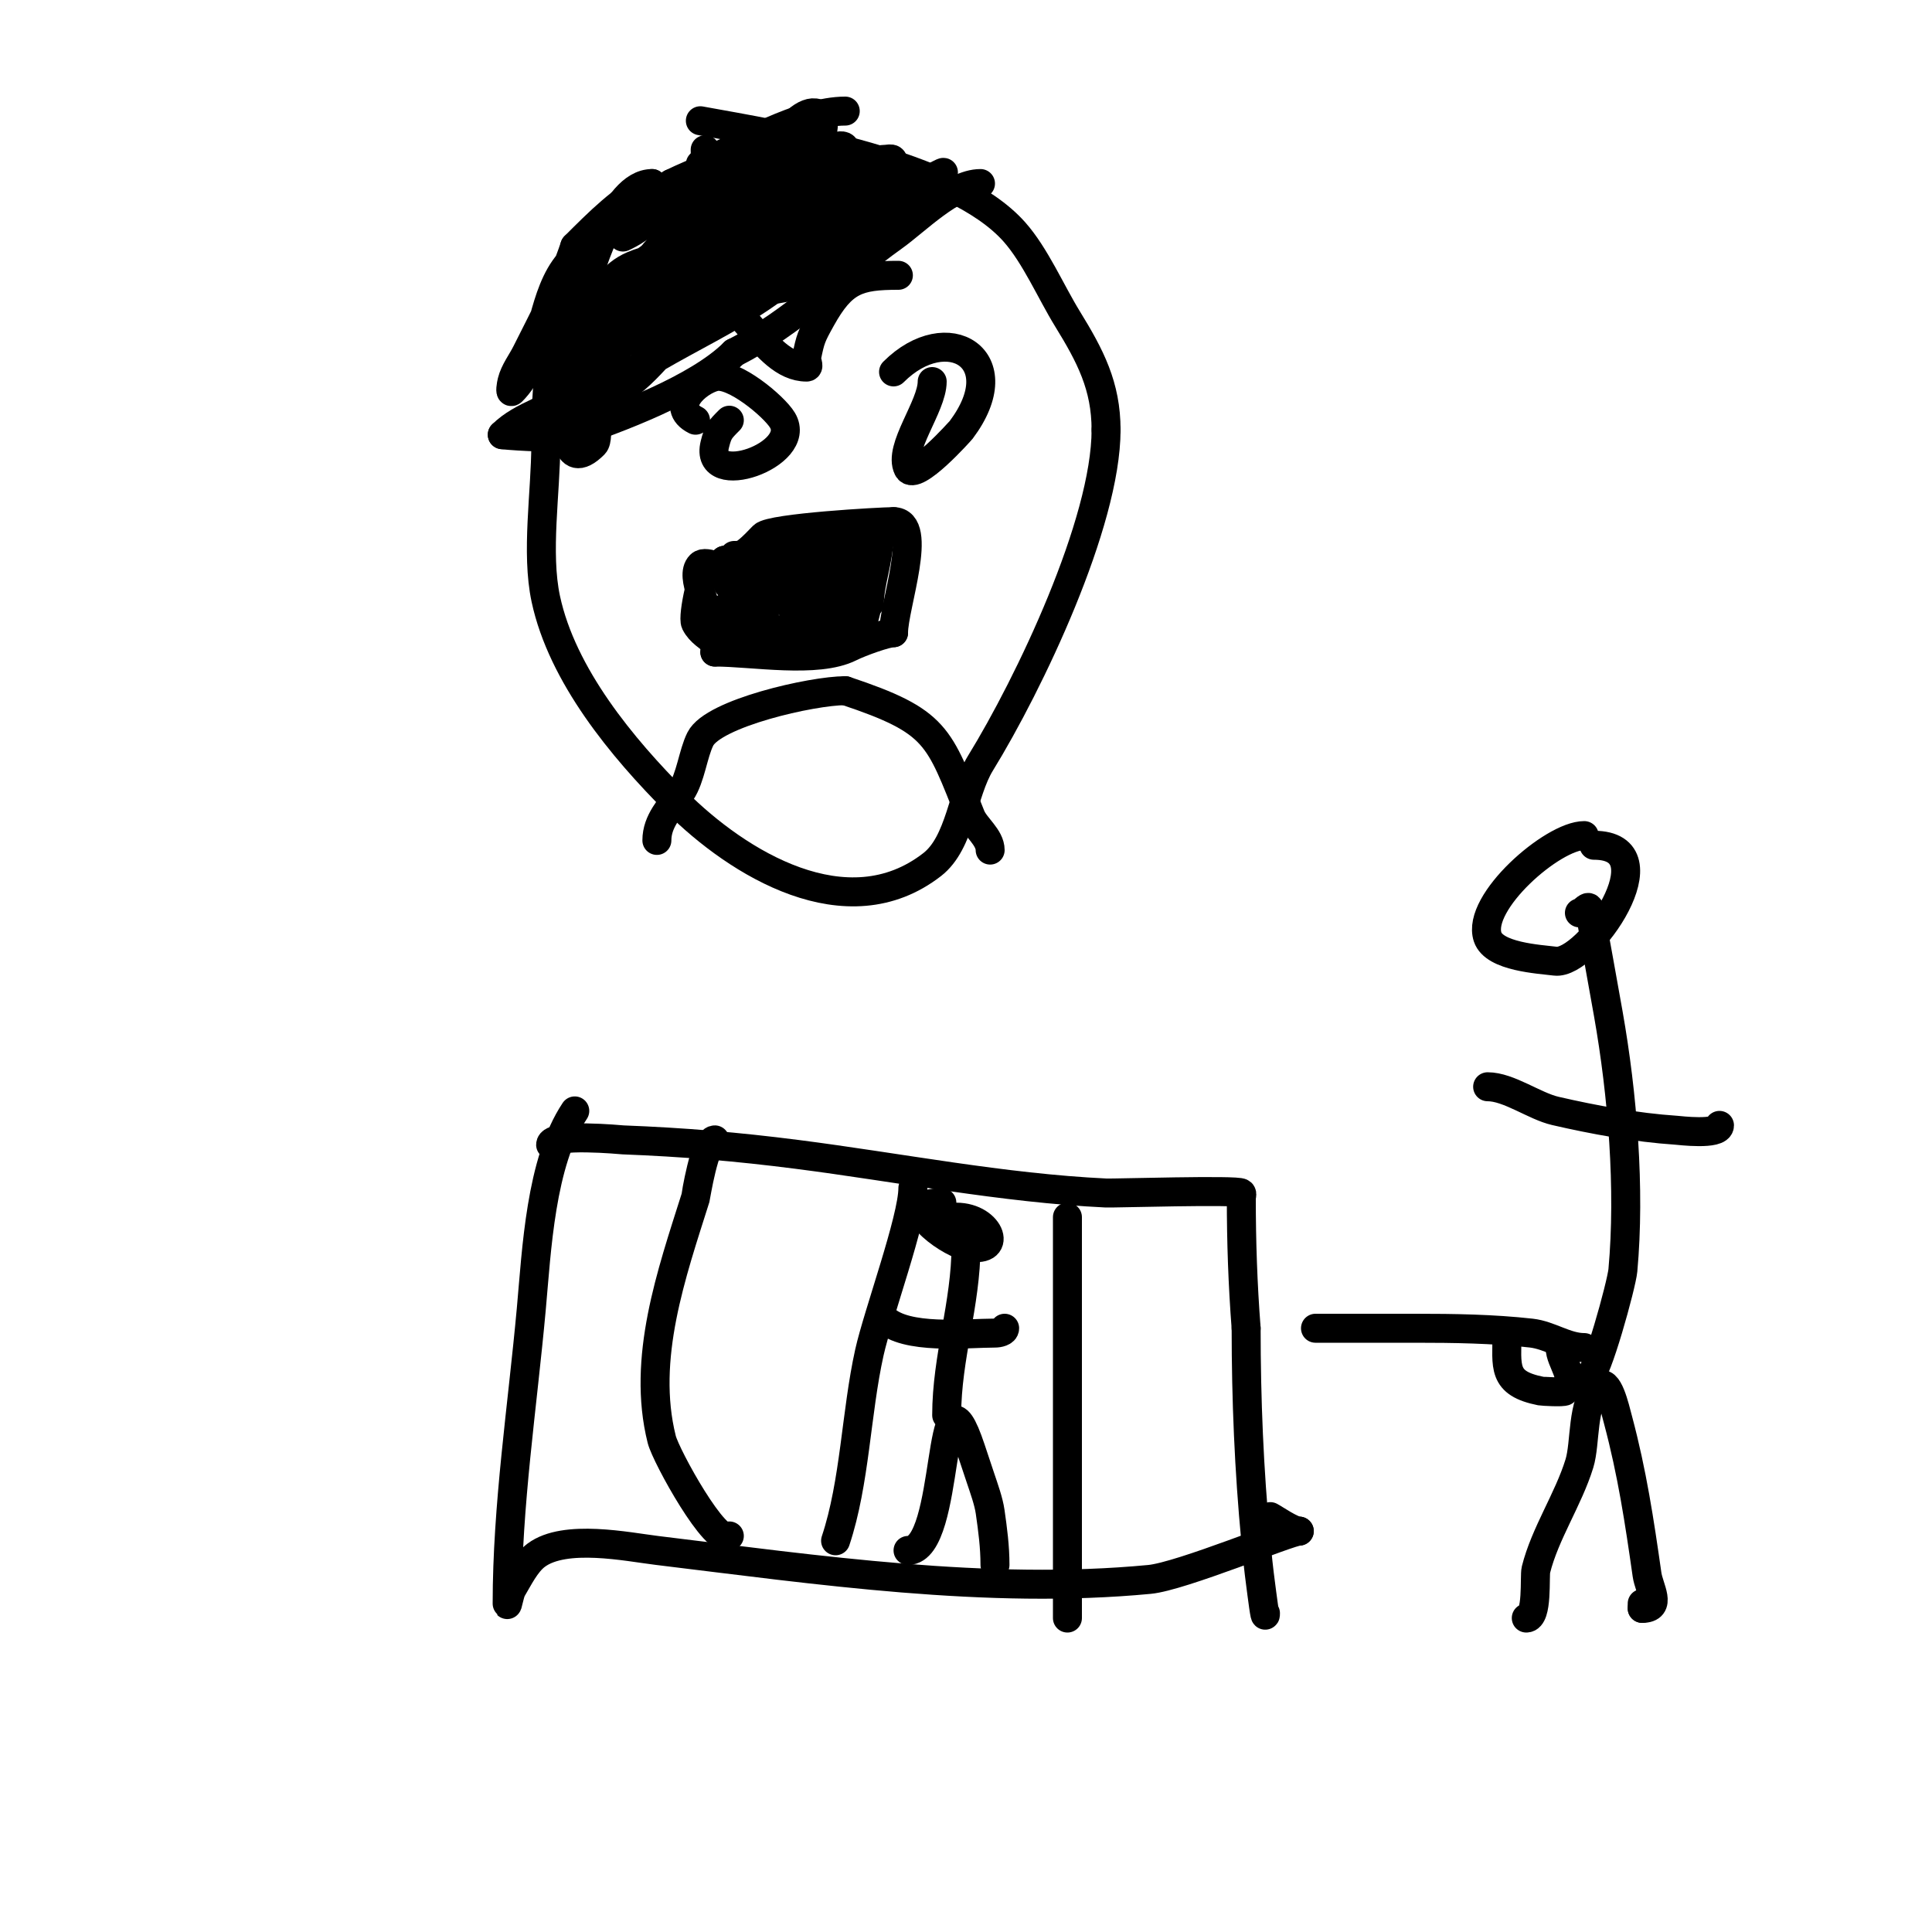 <svg viewBox='0 0 400 400' version='1.1' xmlns='http://www.w3.org/2000/svg' xmlns:xlink='http://www.w3.org/1999/xlink'><g fill='none' stroke='#000000' stroke-width='6' stroke-linecap='round' stroke-linejoin='round'><path d='M151,87c-2.023,2.023 -2.345,2.378 -3,5c-2.349,9.396 18.324,2.206 14,-5c-1.74,-2.901 -10.228,-9.943 -14,-9c-3.852,0.963 -9.482,6.259 -4,9'/><path d='M193,79c0,5.151 -7.095,13.81 -5,18c1.416,2.832 10.962,-7.95 11,-8c11.088,-14.784 -2.887,-23.113 -14,-12'/><path d='M143,59c9.792,0 14.686,17 24,17c0.667,0 -0.131,-1.346 0,-2c0.785,-3.927 1.01,-4.419 3,-8c4.437,-7.987 7.582,-9 16,-9'/><path d='M152,115c7.852,0 16.176,-1.022 24,-2c1.637,-0.205 9.817,-3 8,-3'/><path d='M155,116c0,3.982 1.586,5.466 3,9c1.108,2.769 -1.503,6.497 1,9c2.618,2.618 13.997,-1.249 17,-2'/><path d='M176,132c3.989,-1.995 4,-10.52 4,-15c0,-1.387 0,-8.132 0,-6'/><path d='M180,111c-6.293,2.098 -14.666,11 -24,11c-0.667,0 1.333,0 2,0c1.667,0 3.333,0 5,0c2.333,0 4.667,0 7,0c0.667,0 -1.333,0 -2,0c-0.765,0 -13,0 -13,0c0,0 2,0 3,0c5.029,0 9.383,0.309 14,-2'/><path d='M172,120c5.674,0 -8,6 -8,6l11,-1c0,0 -7,3.38 -7,5c0,2.427 9.427,-2 7,-2'/><path d='M175,128c-0.992,0 -8,1.199 -8,1c0,-1.392 3.357,-1.713 4,-3c0.684,-1.368 -3.209,0.209 -2,-1c0.612,-0.612 6,-3.128 6,-4c0,-2 -4,0 -6,0'/><path d='M169,121c1.841,0 4.395,-3.037 6,-4c0.904,-0.542 4.054,-1 3,-1c-2.657,0 -14,10.167 -14,14'/><path d='M164,130c-0.964,0 -5.34,1 -3,1'/><path d='M136,174c0,-4.078 2.856,-6.784 5,-10c2.009,-3.013 2.463,-7.926 4,-11c2.67,-5.34 23.157,-10 30,-10'/><path d='M175,143c19.115,6.372 19.308,9.269 26,26c0.882,2.204 4,4.361 4,7'/><path d='M119,230c-7.086,10.628 -7.897,28.872 -9,41c-1.838,20.214 -5,40.728 -5,61c0,1.054 0.458,-2.096 1,-3c1.347,-2.245 2.843,-5.382 5,-7c5.956,-4.467 18.992,-1.728 25,-1c33.277,4.034 68.401,9.2 102,6c6.6,-0.629 29.001,-10 31,-10'/><path d='M269,317c-1.505,0 -5.155,-2.577 -6,-3'/><path d='M114,237c0,-2.422 14.855,-1.006 15,-1c12.442,0.479 23.601,1.41 36,3c21.24,2.723 42.568,6.979 64,8c1.54,0.073 27.286,-0.714 28,0c0.236,0.236 0,0.667 0,1c0,9.107 0.298,17.878 1,27'/><path d='M258,275c0,14.763 0.6,29.299 2,44c0.286,3.005 0.601,6.008 1,9c0.268,2.01 1,8.028 1,6'/><path d='M148,236c-2.114,0 -3.988,11.961 -4,12c-4.945,15.66 -11.186,33.256 -7,50c0.878,3.51 11.427,22.573 14,20'/><path d='M189,246c0,6.384 -7.253,26.141 -9,34c-2.779,12.507 -2.971,26.914 -7,39'/><path d='M221,252c0,27.667 0,55.333 0,83'/><path d='M188,321c8.988,0 5.87,-42.389 13,-21c0.667,2 1.333,4 2,6c0.712,2.137 1.686,4.803 2,7c0.528,3.697 1,7.218 1,11'/><path d='M196,293c0,-11.967 4,-23.154 4,-35'/><path d='M183,273c4.461,4.461 17.08,3 23,3c0.745,0 2,-0.255 2,-1'/><path d='M195,249c-9.666,0 0.613,7.903 5,9c7.859,1.965 5.26,-6 -2,-6'/><path d='M316,335c2.415,0 1.662,-8.648 2,-10c1.883,-7.533 6.713,-14.569 9,-22c1.332,-4.328 0.425,-12.425 4,-16c1.9,-1.9 3.308,4.403 4,7c2.916,10.935 4.413,20.888 6,32c0.412,2.887 3.186,7 -1,7'/><path d='M340,333l0,-1'/><path d='M329,285c1.47,0 6.73,-19.031 7,-22c1.534,-16.877 -0.071,-36.4 -3,-53c-0.186,-1.053 -3.878,-21.756 -4,-22c-0.286,-0.572 -1.338,1 -2,1'/><path d='M308,225c4.368,0 9.675,4.002 14,5c8.043,1.856 16.757,3.45 25,4c0.609,0.041 9,1.079 9,-1'/><path d='M328,173c-6.524,0 -22.388,13.837 -20,21c1.366,4.097 10.628,4.579 14,5c6.738,0.842 23.939,-24 8,-24'/><path d='M328,279c-3.826,0 -7.09,-2.566 -11,-3c-7.978,-0.886 -15.923,-1 -24,-1c-5,0 -10,0 -15,0c-0.034,0 -7.96,0 -5,0'/><path d='M312,276c0,6.976 -1.092,10.382 7,12c0.213,0.043 4.679,0.321 5,0c2.611,-2.611 -1,-6.041 -1,-9'/><path d='M147,117c-1.422,0 -3.687,10.625 -3,12c0.981,1.962 2.903,2.903 4,4c0.471,0.471 0,1.333 0,2'/><path d='M148,135c7.837,0 21.162,2.419 28,-1c2.197,-1.099 7.55,-3 9,-3'/><path d='M185,131c0,-5.487 6.37,-23 0,-23'/><path d='M185,108c-2.656,0 -25.27,1.27 -27,3c-1.858,1.858 -4.391,5 -8,5'/><path d='M150,116c0,2.712 -3.732,-0.268 -5,1c-2.341,2.341 2,9.427 2,12'/><path d='M147,129c2.899,0 5.913,2.087 8,0c2.124,-2.124 -7.124,-0.876 -5,-3c2.66,-2.66 20.932,-5 14,-5'/><path d='M164,121c-2.667,0 -5.333,0 -8,0c-1.667,0 -6.667,0 -5,0c4.647,0 9.877,-1.938 14,-4c2.087,-1.044 -9.333,0 -7,0c10.689,0 15.361,-1.681 24,-6'/><path d='M182,111c0,4.803 -2,9.708 -2,14'/><path d='M146,31c0,2.062 0.408,2.592 -1,4'/><path d='M145,35'/><path d='M139,39c-4.152,4.152 -10.555,3.694 -14,8c-10.615,13.269 -12,28.8 -12,45c0,9.907 -2.058,22.397 0,32c3.39,15.818 15.803,30.803 27,42'/><path d='M140,166c12.738,12.738 35.361,26.719 53,13c5.852,-4.551 6.27,-14.939 10,-21c10.112,-16.432 26,-49.759 26,-69'/><path d='M229,89c0,-9.085 -3.263,-15.303 -8,-23c-3.44,-5.59 -6.659,-13.117 -11,-18c-12.691,-14.278 -47.966,-19.903 -65,-23'/><path d='M203,38c-5.842,0 -13.285,7.632 -18,11c-10.957,7.826 -20.977,17.988 -33,24'/><path d='M152,73c-7.52,7.52 -24.4,13.8 -34,17c-3.188,1.063 -14.453,0 -14,0'/><path d='M104,90c4.086,-4.086 10.527,-5.272 15,-9c5.328,-4.44 9.655,-10.323 15,-15c3.931,-3.44 9.183,-5.607 13,-9c4.935,-4.387 7.215,-12.529 13,-16c1.436,-0.862 20.738,-8 23,-8c1.333,0 2,-0.567 2,1'/><path d='M185,34c-12.381,12.381 -26.191,20.643 -40,31c-6.293,4.719 -10.327,11.996 -17,16c-1.939,1.163 -5.288,1.288 -7,3c-0.333,0.333 0.667,-0.667 1,-1c1.509,-1.509 3.205,-2.846 5,-4c2.887,-1.856 6.03,-3.281 9,-5c14.415,-8.346 30.305,-14.609 38,-30'/><path d='M174,44c0.667,0 2,0 2,0c0,0 -5.755,2.968 -10,6c-6.885,4.918 -14.015,9.343 -21,14c-0.555,0.37 1.404,0.298 2,0c1.738,-0.869 3.36,-1.956 5,-3c2.028,-1.29 3.953,-2.74 6,-4c7.963,-4.901 15.755,-10.603 24,-15c2.24,-1.195 4.729,-1.865 7,-3c2,-1 7.789,-4.342 6,-3c-10.928,8.196 -25.789,16.697 -39,20c-1.023,0.256 2,-0.667 3,-1'/><path d='M159,55c5.605,-4.484 11.447,-8.021 18,-11c2.036,-0.925 6,-0.764 6,-3c0,-1.944 -3.36,1.956 -5,3c-2.267,1.443 -4.696,2.617 -7,4c-7.289,4.373 -14.544,7.272 -22,11c-0.596,0.298 1.361,0.192 2,0c2.728,-0.818 5.367,-1.916 8,-3c6.63,-2.73 13.613,-5.807 20,-9c0.894,-0.447 -2.03,-0.243 -3,0c-2.045,0.511 -4.114,1.057 -6,2c-6.139,3.07 -11.934,6.789 -18,10c-2.375,1.257 -4.596,2.798 -7,4c-0.943,0.471 -3.943,0.529 -3,1c3.479,1.74 9.651,-1.993 12,-3'/><path d='M154,61c3.667,-0.667 7.375,-1.137 11,-2c17.717,-4.218 11.305,-6.768 0,-3c-5.657,1.886 -10.803,5.077 -16,8c-2.991,1.683 -9,1.568 -9,5c0,0.745 1.38,-0.587 2,-1c1.617,-1.078 3.285,-2.085 5,-3c7.371,-3.931 14.808,-7.75 22,-12c3.347,-1.978 6.625,-4.071 10,-6c1.447,-0.827 5.65,-2.764 4,-3c-21.298,-3.043 -32.485,21 -49,21c-0.745,0 1.473,-0.473 2,-1c2,-2 3.791,-4.233 6,-6c7.694,-6.155 15.941,-10.941 23,-18'/><path d='M165,40c-5.98,0 -22.842,21.809 -28,26c-2.314,1.88 -5.892,6.108 -8,4c-1.509,-1.509 2.491,-3.491 4,-5c2.333,-2.333 4.465,-4.888 7,-7c8.038,-6.698 30.054,-16.054 34,-20c1.179,-1.179 -2.71,1.945 -4,3c-2.58,2.111 -5.439,3.866 -8,6c-5.473,4.561 -13.827,13.142 -20,17c-2.058,1.286 -7,2 -7,2c0,0 3.491,-3.189 5,-5c6.633,-7.96 13.966,-13.573 22,-20c5.599,-4.479 -1.506,-0.404 -2,0c-2.742,2.244 -5.333,4.667 -8,7'/><path d='M152,48c-3,2 -6.116,3.837 -9,6c-2.459,1.844 -4.443,4.295 -7,6c-0.555,0.37 -2.211,0.632 -2,0c1.687,-5.062 21.269,-18.635 26,-21c0.596,-0.298 -1.458,-0.387 -2,0c-2.118,1.513 -3.882,3.487 -6,5c-1.003,0.716 -17.652,12.116 -18,12c-1,-0.333 0.368,-2.157 1,-3c1.414,-1.886 3.333,-3.333 5,-5c4.665,-4.665 10.434,-8.434 15,-13c0.471,-0.471 -1.387,-0.263 -2,0c-2.055,0.881 -4,2 -6,3c-0.703,0.352 -14.028,7.972 -16,6c-0.667,-0.667 1.2,-1.5 2,-2c2.038,-1.274 4,-2.667 6,-4'/><path d='M139,38c4.535,-2.268 13.316,-5.316 17,-9c1.7,-1.7 -4.3,2.3 -6,4c-4.014,4.014 -8.333,7.769 -13,11c-1.976,1.368 -3.962,2.726 -6,4c-0.632,0.395 -2.62,1.413 -2,1c1.833,-1.222 10.877,-6.406 12,-7c3.294,-1.744 6.667,-3.333 10,-5c3.524,-1.762 7.476,-3.238 11,-5c0.943,-0.471 -2.207,0.306 -3,1c-2.129,1.863 -4,4 -6,6c-4.498,4.498 -10.884,14.961 -17,17c-0.894,0.298 1.333,-1.333 2,-2c1.841,-1.841 3.159,-4.159 5,-6c7.567,-7.567 16.08,-12.28 26,-16c1.898,-0.712 6,-3.028 6,-1'/><path d='M175,31c-3.958,3.958 -8.968,7.484 -14,10c-0.667,0.333 -1.667,1.667 -2,1c-3.524,-7.048 7.069,-21.931 11,-18c1.702,1.702 -1.651,9.301 -2,10c-5.161,10.322 -12.588,12 -23,12'/><path d='M145,46c-3.227,6.453 -13.073,10.127 -17,17c-2.035,3.561 -4.417,13.919 -5,18c-0.234,1.637 1.335,9.665 0,11c-6.401,6.401 -6,-4.787 -6,-8'/><path d='M117,84c2.427,-12.135 9.386,-27.955 22,-33c0.911,-0.365 12.513,-3.487 13,-3c0.85,0.85 -1.969,1.382 -3,2c-5.484,3.29 -11.765,2.328 -18,5c-8.449,3.621 -9.151,15.151 -15,21'/><path d='M116,76c2.681,0 3.32,-10.732 4,-13c1.837,-6.123 6.948,-25 15,-25'/><path d='M147,34c1.833,0 -0.046,0.046 -1,1'/><path d='M138,40c-6.992,4.662 -17.724,9.517 -22,17c-4.284,7.497 -3.922,17.922 -10,24c-0.471,0.471 -0.162,-1.353 0,-2c0.542,-2.169 2,-4 3,-6c3.617,-7.235 7.431,-14.294 10,-22'/><path d='M119,51c4.919,-4.919 9.858,-9.929 16,-13'/><path d='M145,34c8.332,-3.571 20.725,-11 30,-11'/></g>
</svg>